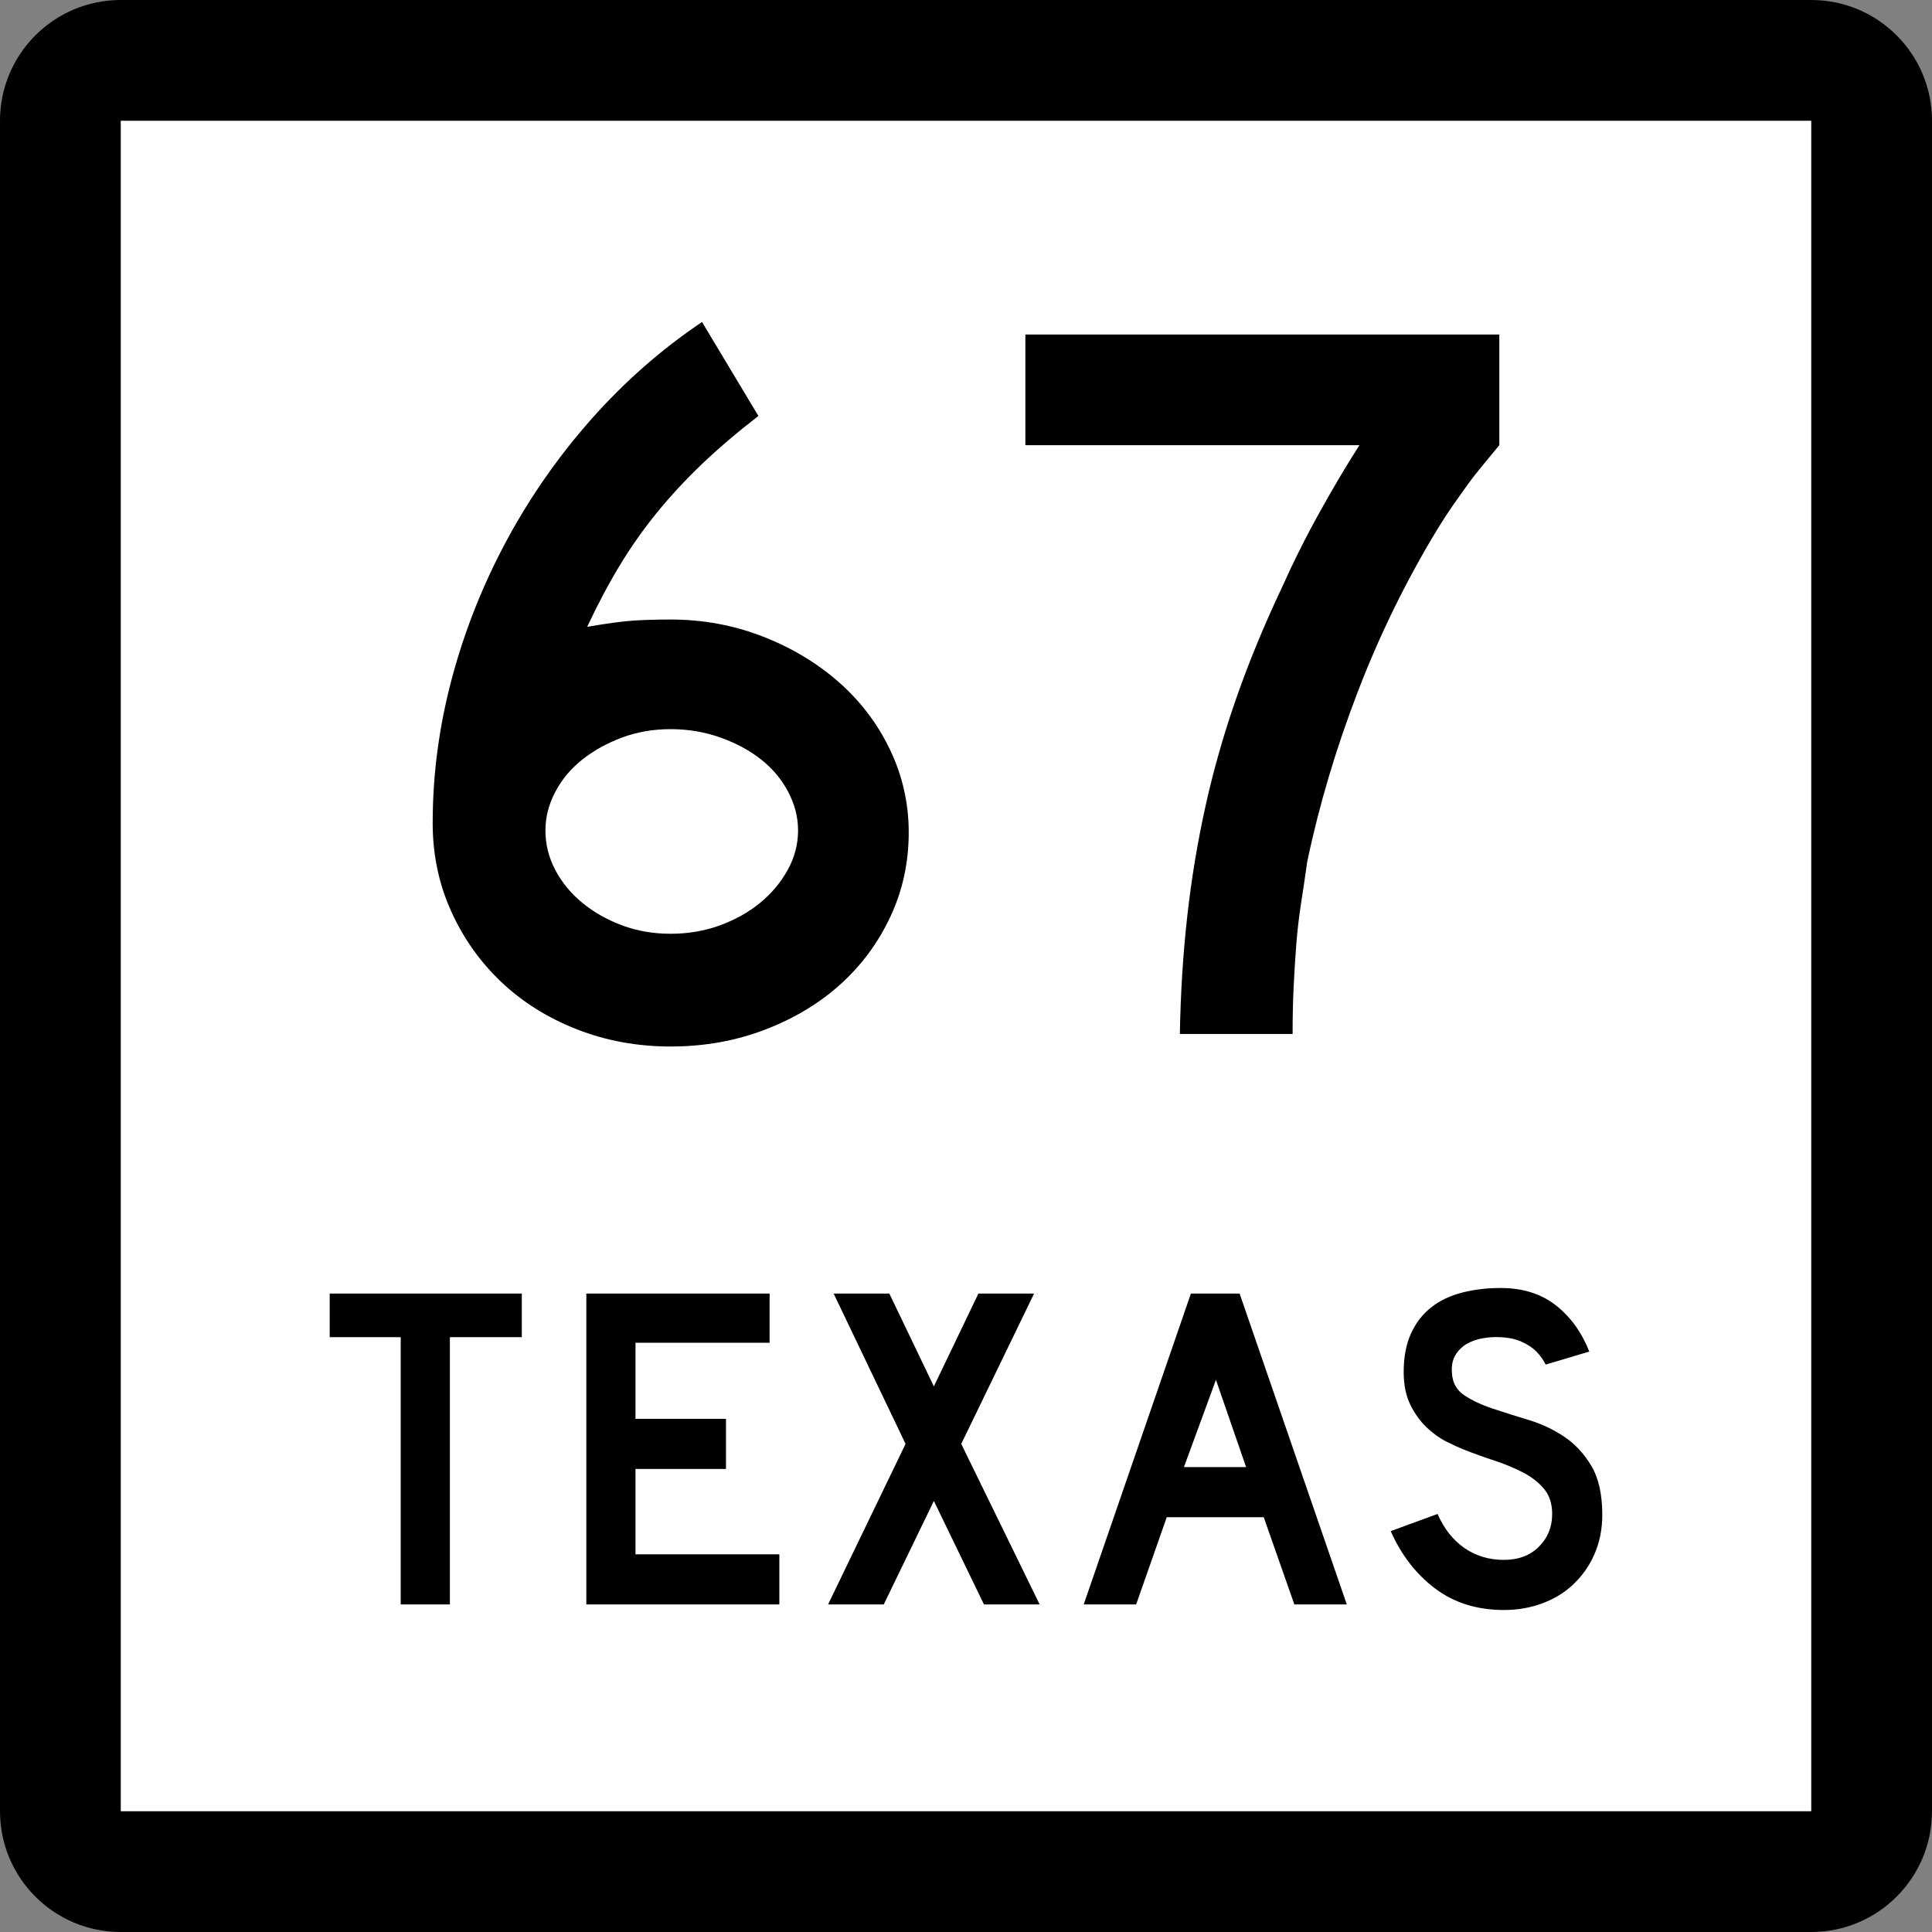 <?xml version="1.0" encoding="utf-8"?>
<!-- Generator: Adobe Illustrator 12.0.0, SVG Export Plug-In . SVG Version: 6.00 Build 51448)  -->
<!DOCTYPE svg PUBLIC "-//W3C//DTD SVG 1.1//EN" "http://www.w3.org/Graphics/SVG/1.1/DTD/svg11.dtd">
<svg  version="1.1" id="Layer_1" xmlns="http://www.w3.org/2000/svg" xmlns:xlink="http://www.w3.org/1999/xlink" width="384" height="384" viewBox="0 0 384 384"
	 overflow="visible" enable-background="new 0 0 384 384" xml:space="preserve">
<rect x="0" y="0" width="384" height="384" fill="#808080" stroke="none"/>
<g>
	<g>
		<path d="M0,24C0,10.745,10.745,0,24,0h336c13.255,0,24,10.745,24,24v336c0,13.255-10.745,24-24,24H24
			c-13.255,0-24-10.745-24-24V24L0,24z"/>
		<path d="M192,192"/>
	</g>
	<g>
		<polygon fill="#FFFFFF" points="24,24 360,24 360,360 24,360 24,24 		"/>
		<path fill="#FFFFFF" d="M192,192"/>
	</g>
	<g>
		<polygon fill-rule="evenodd" clip-rule="evenodd" points="89.418,265.775 89.418,318.894 79.644,318.894 
			79.644,265.775 65.534,265.775 65.534,257.106 103.712,257.106 103.712,265.775 		"/>
		<polygon fill-rule="evenodd" clip-rule="evenodd" points="116.537,318.894 116.537,257.106 
			152.963,257.106 152.963,266.882 126.312,266.882 126.312,282.006 144.295,282.006 
			144.295,291.965 126.312,291.965 126.312,308.934 154.9,308.934 154.9,318.894 		"/>
		<polygon fill-rule="evenodd" clip-rule="evenodd" points="195.573,318.894 185.614,298.328 
			175.654,318.894 164.588,318.894 179.988,286.985 165.694,257.106 176.761,257.106 
			185.614,275.551 194.467,257.106 205.533,257.106 191.055,286.985 206.64,318.894 		"/>
		<path fill-rule="evenodd" clip-rule="evenodd" d="M257.263,318.894l-6.087-17.337h-19.273
			l-6.086,17.337h-10.421l21.303-61.787h9.683l21.303,61.787H257.263z
			 M241.678,274.26l-6.363,17.337h12.357L241.678,274.26z"/>
		<path fill-rule="evenodd" clip-rule="evenodd" d="M318.466,301.096c0,2.827-0.522,5.44-1.567,7.838
			c-1.045,2.398-2.551,4.488-4.519,6.271c-1.722,1.537-3.735,2.721-6.041,3.55
			C304.033,319.585,301.559,320,298.916,320c-5.349,0-9.914-1.43-13.695-4.288
			c-3.78-2.858-6.717-6.655-8.807-11.39l9.314-3.412
			c1.291,2.951,3.074,5.211,5.349,6.779c2.274,1.567,4.888,2.351,7.839,2.351
			c2.889,0,5.21-0.876,6.962-2.628c1.753-1.752,2.628-3.92,2.628-6.502
			c0-2.028-0.537-3.688-1.613-4.979s-2.475-2.382-4.196-3.273
			s-3.611-1.676-5.671-2.352c-2.06-0.677-4.104-1.414-6.133-2.214
			c-0.922-0.368-2.06-0.891-3.412-1.567s-2.659-1.614-3.92-2.812
			c-1.26-1.199-2.336-2.69-3.227-4.473c-0.893-1.783-1.338-3.966-1.338-6.548
			c0-3.012,0.492-5.579,1.476-7.7s2.321-3.843,4.012-5.164
			s3.72-2.29,6.087-2.905C292.937,256.308,295.504,256,298.27,256
			c4.365,0,8.008,1.138,10.929,3.412c2.92,2.275,5.149,5.349,6.687,9.222
			l-8.67,2.583c-0.491-0.984-1.137-1.876-1.936-2.675
			c-0.677-0.677-1.614-1.291-2.813-1.845c-1.198-0.553-2.659-0.86-4.38-0.922
			c-1.107-0.062-2.26,0.016-3.459,0.23c-1.198,0.215-2.259,0.6-3.181,1.152
			c-0.923,0.554-1.66,1.307-2.214,2.26c-0.553,0.953-0.769,2.137-0.646,3.551
			c0.123,1.905,0.953,3.365,2.49,4.38s3.412,1.891,5.625,2.628
			c2.214,0.738,4.596,1.491,7.147,2.26c2.551,0.769,4.902,1.875,7.055,3.32
			c2.152,1.444,3.949,3.381,5.395,5.81S318.466,297.037,318.466,301.096z"/>
	</g>
</g>
<g>
	<path fill-rule="evenodd" clip-rule="evenodd" d="M180.616,165.464c0,5.948-1.21,11.516-3.631,16.703
		c-2.421,5.188-5.74,9.683-9.959,13.487c-4.219,3.804-9.234,6.812-15.044,9.025
		C146.172,206.894,139.947,208,133.308,208s-12.865-1.141-18.675-3.424
		c-5.81-2.282-10.824-5.43-15.043-9.44c-4.219-4.012-7.539-8.715-9.96-14.11
		c-2.42-5.395-3.631-11.205-3.631-17.429c0-9.683,1.279-19.297,3.839-28.842
		c2.559-9.544,6.19-18.674,10.893-27.389c4.703-8.715,10.34-16.772,16.911-24.173
		C124.212,75.792,131.509,69.395,139.532,64l11.205,18.674
		c-4.289,3.32-8.058,6.536-11.308,9.648c-3.251,3.112-6.225,6.329-8.923,9.648
		c-2.697,3.32-5.152,6.812-7.366,10.479c-2.213,3.666-4.357,7.712-6.432,12.138
		c4.012-0.691,7.089-1.106,9.233-1.245c2.144-0.138,4.6-0.207,7.366-0.207
		c6.363,0,12.415,1.106,18.155,3.319c5.741,2.214,10.79,5.222,15.147,9.026
		c4.357,3.804,7.781,8.299,10.271,13.487S180.616,159.654,180.616,165.464z
		 M158.622,165.049c0-2.628-0.657-5.187-1.971-7.677
		c-1.314-2.49-3.112-4.634-5.395-6.432c-2.283-1.798-4.98-3.251-8.093-4.357
		c-3.112-1.106-6.397-1.66-9.855-1.66c-3.458,0-6.675,0.553-9.648,1.66
		c-2.974,1.106-5.603,2.559-7.885,4.357c-2.283,1.798-4.081,3.942-5.395,6.432
		c-1.314,2.49-1.971,5.049-1.971,7.677c0,2.767,0.657,5.395,1.971,7.885
		c1.314,2.49,3.112,4.669,5.395,6.536c2.282,1.868,4.911,3.354,7.885,4.461
		c2.974,1.107,6.19,1.66,9.648,1.66c3.458,0,6.709-0.553,9.752-1.66
		c3.043-1.106,5.706-2.593,7.988-4.461c2.282-1.867,4.115-4.046,5.499-6.536
		C157.93,170.444,158.622,167.815,158.622,165.049z"/>
	<path fill-rule="evenodd" clip-rule="evenodd" d="M298.001,88.484
		c-1.245,1.521-2.387,2.904-3.424,4.149s-2.006,2.49-2.905,3.735
		c-0.898,1.245-1.832,2.559-2.801,3.942c-0.969,1.383-2.006,2.974-3.112,4.772
		c-6.225,10.236-11.516,21.026-15.873,32.369
		c-4.357,11.343-7.712,22.617-10.063,33.822c-0.415,2.905-0.83,5.706-1.245,8.403
		s-0.726,5.395-0.934,8.092c-0.208,2.697-0.38,5.464-0.519,8.3
		c-0.139,2.835-0.208,5.982-0.208,9.44h-22.409
		c0.139-8.023,0.623-15.769,1.453-23.239s2.04-14.801,3.631-21.995
		c1.591-7.193,3.631-14.352,6.121-21.475c2.489-7.124,5.464-14.352,8.922-21.683
		c2.352-5.256,4.91-10.375,7.678-15.354c2.766-4.98,5.395-9.406,7.885-13.279
		h-66.398V66.49h94.202V88.484z"/>
</g>
</svg>
